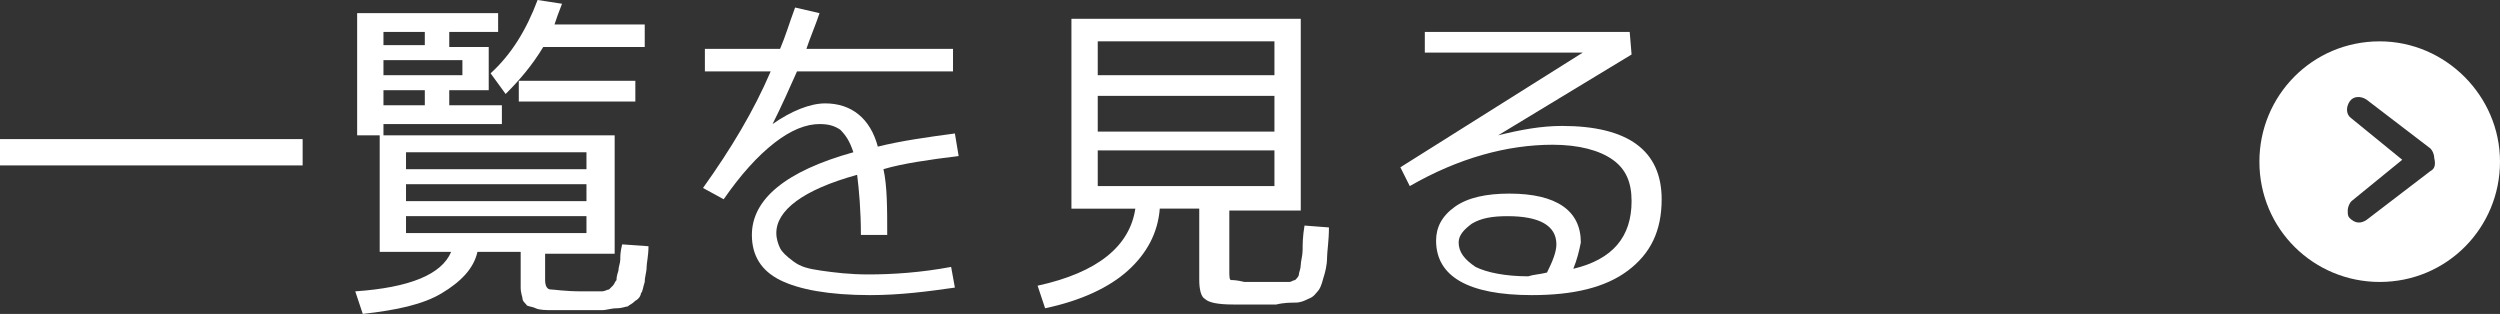 <?xml version="1.0" encoding="utf-8"?>
<!-- Generator: Adobe Illustrator 19.2.1, SVG Export Plug-In . SVG Version: 6.00 Build 0)  -->
<svg version="1.1" id="レイヤー_1" xmlns="http://www.w3.org/2000/svg" xmlns:xlink="http://www.w3.org/1999/xlink" x="0px"
	 y="0px" viewBox="0 0 133 16.7" style="enable-background:new 0 0 133 16.7;" xml:space="preserve">
<rect x="0" y="0" width="133" height="16.7" fill="#333333" stroke="none"/>
<style type="text/css">
	.st0{fill:#FFFFFF;}
</style>
<g>
	<g>
		<path class="st0" d="M0,8.8V7.4h16.1v1.4H0z"/>
		<path class="st0" d="M21.6,13.4h-1.4V7.2H19V0.7h7.5v1h-2.6v0.8h2.1v2.3h-2.1v0.8h2.8v1h-6.3v0.6h12.3v6.3h-3.7v1.4
			c0,0.3,0.1,0.5,0.3,0.5s0.7,0.1,1.7,0.1c0.3,0,0.5,0,0.6,0c0.1,0,0.3,0,0.4,0c0.2,0,0.3-0.1,0.4-0.1c0,0,0.1-0.1,0.2-0.2
			c0.1-0.1,0.1-0.2,0.2-0.3c0-0.1,0-0.2,0.1-0.5c0-0.2,0.1-0.4,0.1-0.6c0-0.2,0-0.4,0.1-0.8l1.4,0.1c0,0.5-0.1,0.9-0.1,1.1
			c0,0.3-0.1,0.5-0.1,0.8c-0.1,0.3-0.1,0.5-0.2,0.6c0,0.1-0.1,0.3-0.3,0.4c-0.2,0.2-0.3,0.2-0.4,0.3c-0.1,0-0.3,0.1-0.6,0.1
			c-0.3,0-0.5,0.1-0.8,0.1c-0.2,0-0.6,0-1.1,0c-0.7,0-1.2,0-1.5,0c-0.3,0-0.7,0-0.9-0.1s-0.5-0.1-0.5-0.2c-0.1-0.1-0.2-0.2-0.2-0.3
			c0-0.1-0.1-0.3-0.1-0.6v-1.9h-2.3c-0.2,0.9-0.9,1.6-1.9,2.2c-1,0.6-2.4,0.9-4.2,1.1l-0.4-1.2c2.9-0.2,4.6-0.9,5.1-2.1H21.6z
			 M20.4,2.4h2.2V1.7h-2.2V2.4z M20.4,4h4.2V3.2h-4.2V4z M22.6,5.5V4.8h-2.2v0.8H22.6z M21.6,9h9.6V8.1h-9.6V9z M21.6,9.8v0.9h9.6
			V9.8H21.6z M21.6,11.5v0.9h9.6v-0.9H21.6z M26.1,3.9c1.1-1,1.9-2.3,2.5-3.9l1.3,0.2c-0.2,0.5-0.3,0.8-0.4,1.1h4.8v1.2h-5.4
			c-0.6,1-1.3,1.8-2,2.5L26.1,3.9z M27.6,5.4V4.3h6.2v1.1H27.6z"/>
		<path class="st0" d="M50.8,15.3c-1.4,0.2-2.9,0.4-4.5,0.4c-2.2,0-3.8-0.3-4.8-0.8S40,13.6,40,12.5c0-1.9,1.8-3.4,5.4-4.4
			c-0.2-0.6-0.4-0.9-0.7-1.2c-0.3-0.2-0.6-0.3-1.1-0.3c-0.7,0-1.5,0.3-2.4,1c-0.9,0.7-1.8,1.7-2.7,3L37.4,10
			c1.5-2.1,2.7-4.1,3.6-6.2h-3.5V2.6h4c0.3-0.7,0.5-1.4,0.8-2.2l1.3,0.3c-0.2,0.6-0.5,1.3-0.7,1.9h7.8v1.2h-8.3
			c-0.4,0.9-0.8,1.8-1.3,2.8l0,0c1-0.7,2-1.1,2.8-1.1c1.4,0,2.4,0.8,2.8,2.3c1.2-0.3,2.6-0.5,4.1-0.7L51,8.3c-1.6,0.2-3,0.4-4,0.7
			c0.2,0.9,0.2,2.1,0.2,3.5h-1.4c0-1.3-0.1-2.4-0.2-3.2c-2.9,0.8-4.3,1.9-4.3,3.1c0,0.3,0.1,0.6,0.2,0.8c0.1,0.2,0.3,0.4,0.7,0.7
			s0.8,0.4,1.5,0.5c0.7,0.1,1.5,0.2,2.5,0.2c1.3,0,2.8-0.1,4.4-0.4L50.8,15.3z"/>
		<path class="st0" d="M66.2,15c0.2,0,0.5,0,0.9,0c0.4,0,0.8,0,1,0c0.2,0,0.4,0,0.5,0s0.2-0.1,0.3-0.1c0.1-0.1,0.2-0.2,0.2-0.3
			c0-0.1,0.1-0.3,0.1-0.5s0.1-0.5,0.1-0.8c0-0.3,0-0.7,0.1-1.3l1.3,0.1c0,0.7-0.1,1.3-0.1,1.6c0,0.4-0.1,0.8-0.2,1.1
			c-0.1,0.4-0.2,0.6-0.3,0.7c-0.1,0.1-0.2,0.3-0.5,0.4c-0.2,0.1-0.4,0.2-0.7,0.2c-0.2,0-0.6,0-1,0.1c-0.5,0-0.9,0-1.2,0
			c-0.2,0-0.6,0-1.1,0c-0.8,0-1.3-0.1-1.5-0.3c-0.2-0.1-0.3-0.5-0.3-1v-3.8h-2.1c-0.1,1.3-0.7,2.4-1.7,3.3c-1,0.9-2.5,1.6-4.4,2
			l-0.4-1.2c3.2-0.7,4.9-2.1,5.2-4.1h-2.1H57V1h12.2v10.2h-3.8v3.2c0,0.3,0,0.5,0.1,0.5C65.6,14.9,65.8,14.9,66.2,15z M58.4,4h9.4
			V2.2h-9.4V4z M58.4,5.1v1.9h9.4V5.1H58.4z M58.4,8v1.9h9.4V8H58.4z"/>
		<path class="st0" d="M83.7,14.3c2.1-0.5,3.1-1.7,3.1-3.6c0-1-0.3-1.7-1-2.2C85.1,8,84,7.7,82.6,7.7c-2.4,0-5,0.7-7.6,2.2l-0.5-1
			l9.7-6.1v0h-8.4V1.7h10.9l0.1,1.2l-7.1,4.3l0,0c1.2-0.3,2.3-0.5,3.4-0.5c3.5,0,5.3,1.3,5.3,3.9c0,1.7-0.6,2.9-1.8,3.8
			c-1.2,0.9-2.9,1.3-5.1,1.3c-3.4,0-5.1-1-5.1-2.9c0-0.7,0.3-1.3,1-1.8s1.7-0.7,2.9-0.7c2.5,0,3.8,0.9,3.8,2.6
			C84,13.4,83.9,13.8,83.7,14.3z M82.3,14.5c0.3-0.6,0.5-1.1,0.5-1.5c0-1-0.9-1.5-2.6-1.5c-0.8,0-1.4,0.1-1.9,0.4
			c-0.4,0.3-0.7,0.6-0.7,1c0,0.5,0.3,0.9,0.9,1.3c0.6,0.3,1.6,0.5,2.8,0.5C81.6,14.6,81.9,14.6,82.3,14.5z"/>
	</g>
</g>
<path class="st0" d="M126.6,2.2c-3.6,0-6.4,2.9-6.4,6.4c0,3.6,2.9,6.4,6.4,6.4c3.6,0,6.4-2.9,6.4-6.4C133,5.1,130.1,2.2,126.6,2.2z
	 M129.3,9.1l-3.4,2.6c-0.3,0.2-0.6,0.2-0.9-0.1c-0.1-0.1-0.1-0.2-0.1-0.4c0-0.2,0.1-0.4,0.2-0.5l2.7-2.2l-2.7-2.2
	c-0.3-0.2-0.3-0.6-0.1-0.9c0.2-0.3,0.6-0.3,0.9-0.1l3.4,2.6c0.1,0.1,0.2,0.3,0.2,0.5C129.6,8.8,129.5,9,129.3,9.1z"/>
</svg>

